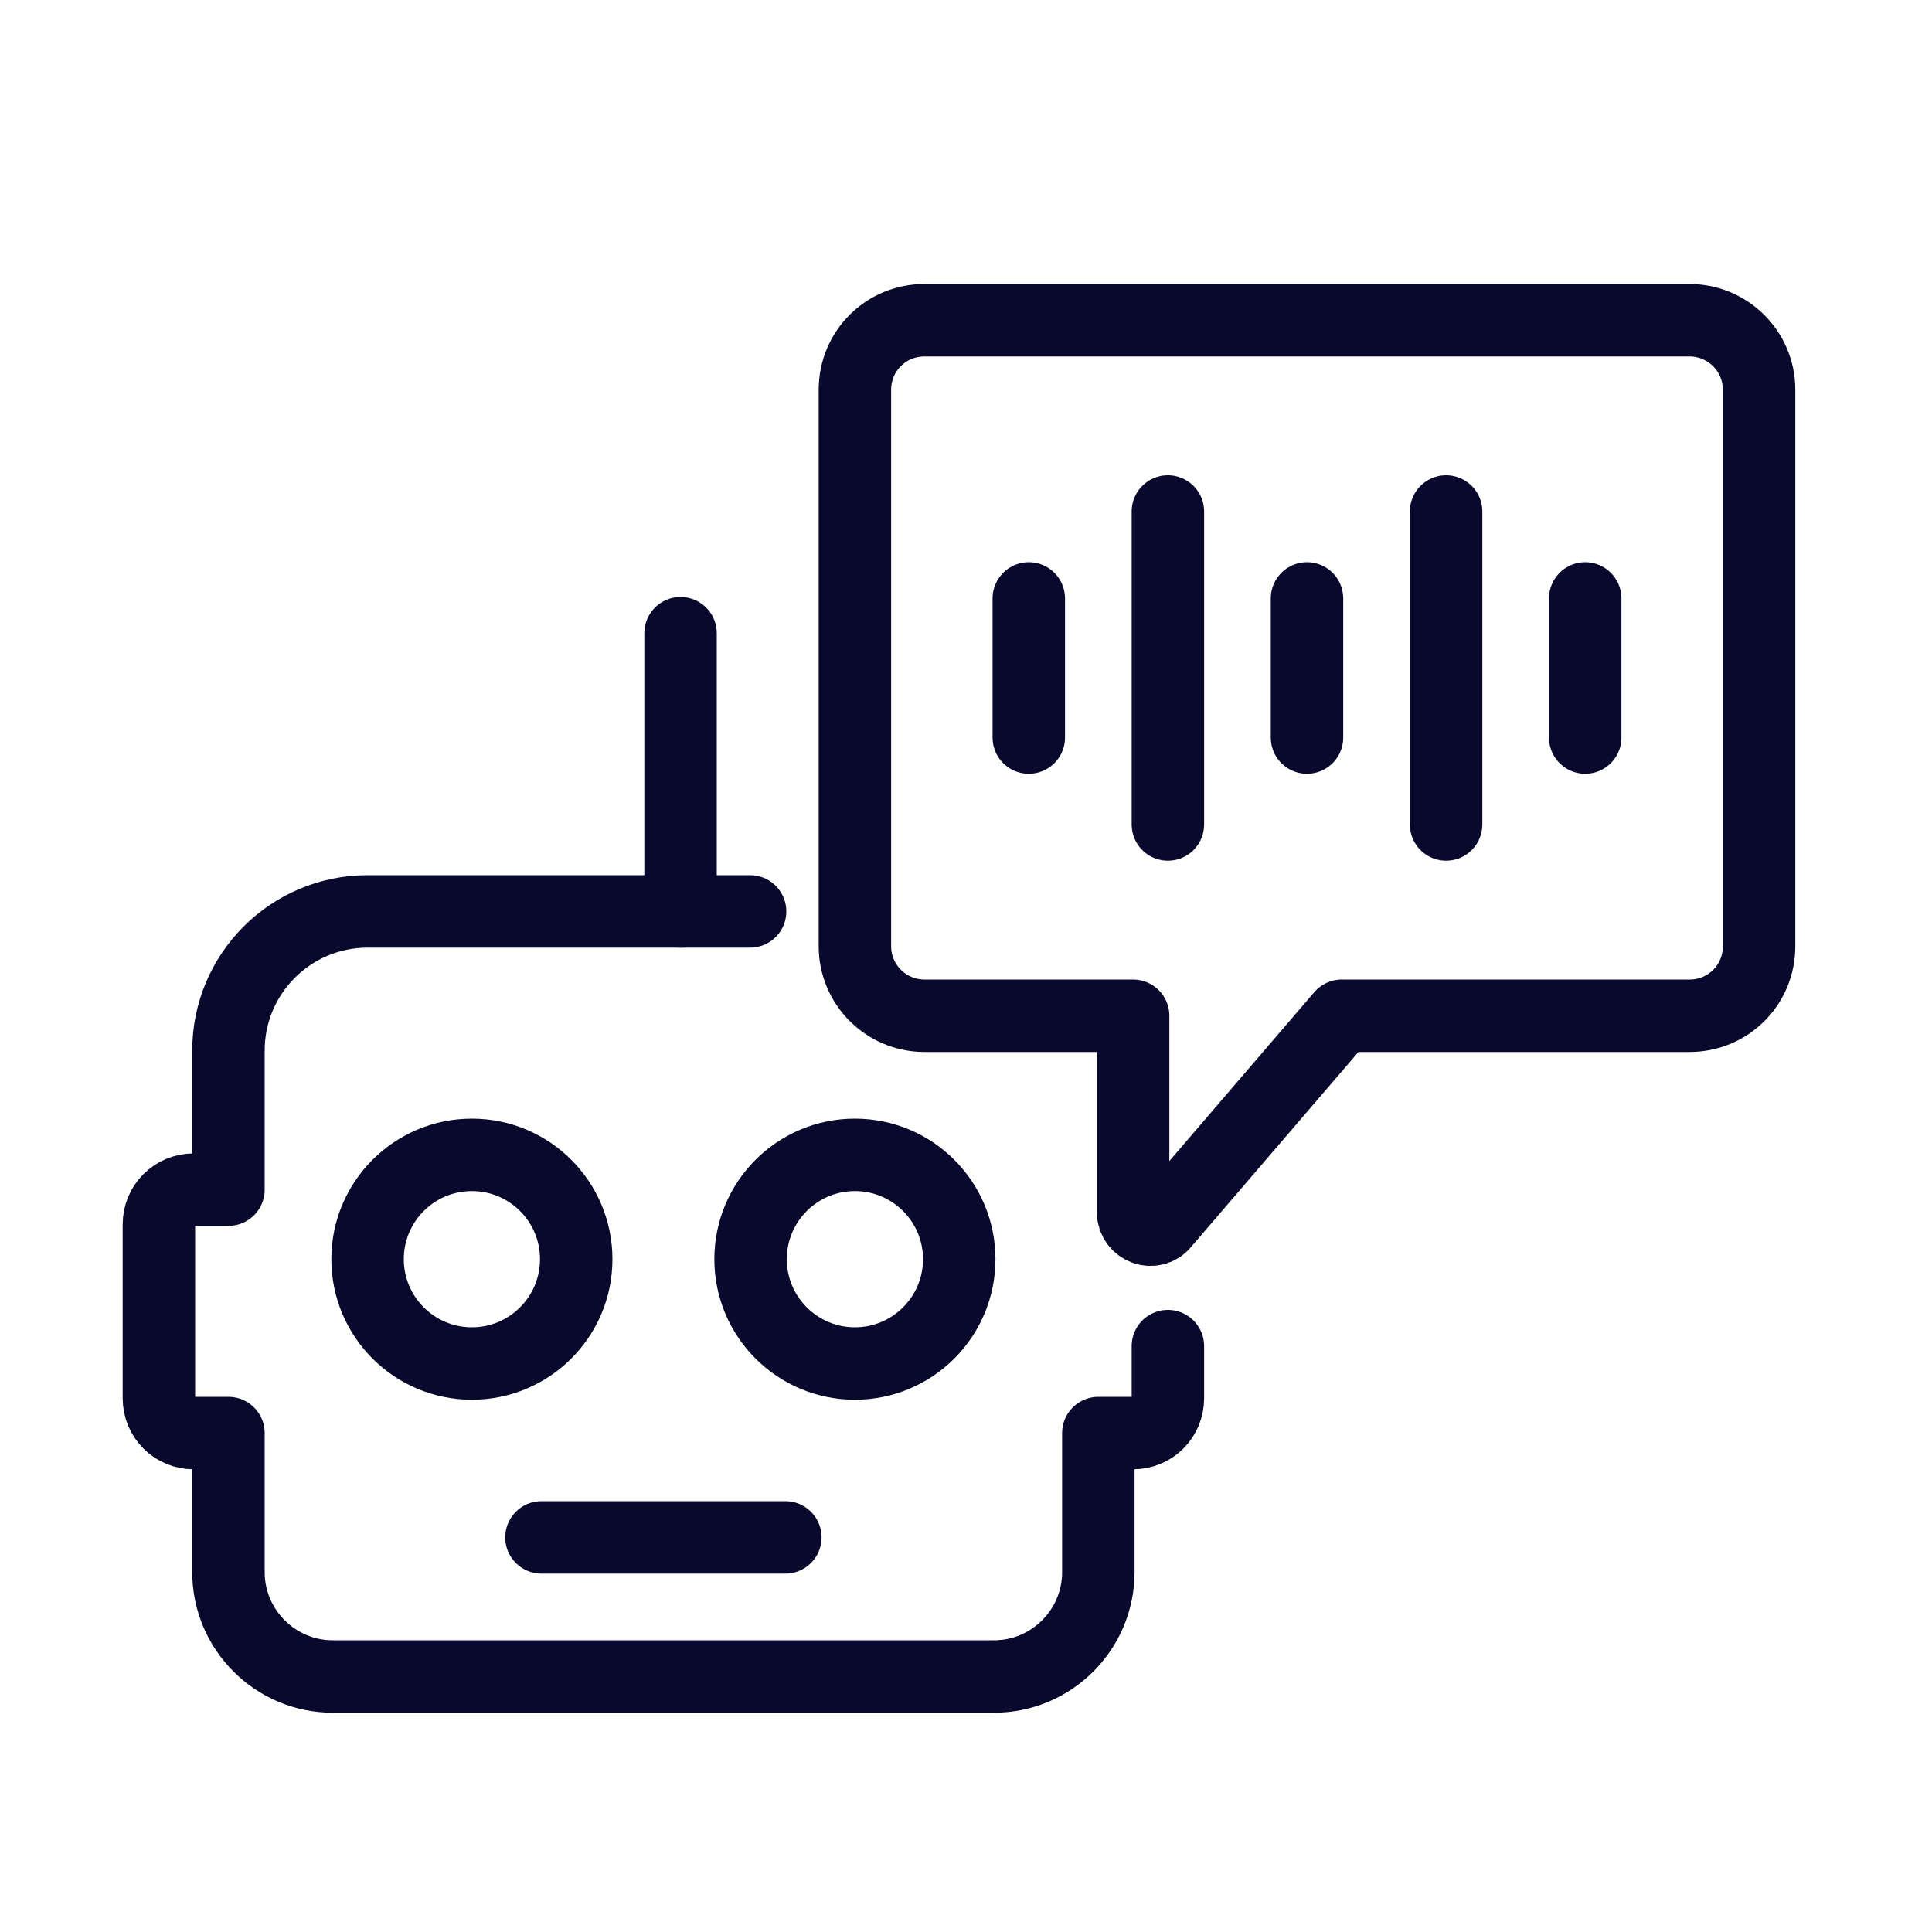 <?xml version="1.0" encoding="UTF-8"?><svg xmlns="http://www.w3.org/2000/svg" viewBox="0 0 40 40"><defs><style>.cls-1{stroke:#09092d;stroke-linecap:round;stroke-linejoin:round;stroke-width:1.5px;}.cls-1,.cls-2{fill:none;}</style></defs><g id="Calque_3"><rect class="cls-2" x="-.01" y="0" width="40.02" height="40"/></g><g id="Layer_1"><g><circle class="cls-1" cx="9.77" cy="26.07" r="2.16"/><circle class="cls-1" cx="17.7" cy="26.07" r="2.16"/><line class="cls-1" x1="11.21" y1="31.83" x2="16.26" y2="31.83"/><path class="cls-1" d="m24.18,27.87v1.08c0,.4-.32.72-.72.72h-.72v2.88c0,1.19-.97,2.16-2.16,2.16H6.89c-1.19,0-2.16-.97-2.16-2.16v-2.88h-.72c-.4,0-.72-.32-.72-.72v-3.6c0-.4.32-.72.72-.72h.72v-2.88c0-1.59,1.29-2.88,2.88-2.88h7.92"/><line class="cls-1" x1="14.09" y1="18.87" x2="14.09" y2="13.11"/><path class="cls-1" d="m34.99,6.63h-15.85c-.8,0-1.44.64-1.44,1.44v11.52c0,.8.65,1.44,1.44,1.44h4.32v4.07c0,.33.42.49.63.23l3.69-4.3h7.2c.8,0,1.44-.64,1.44-1.44v-11.52c0-.8-.65-1.44-1.44-1.44Z"/><line class="cls-1" x1="21.3" y1="12.39" x2="21.3" y2="15.27"/><line class="cls-1" x1="24.18" y1="10.59" x2="24.18" y2="17.07"/><line class="cls-1" x1="27.06" y1="12.39" x2="27.06" y2="15.27"/><line class="cls-1" x1="29.94" y1="10.59" x2="29.94" y2="17.07"/><line class="cls-1" x1="32.82" y1="12.39" x2="32.82" y2="15.27"/></g></g></svg>